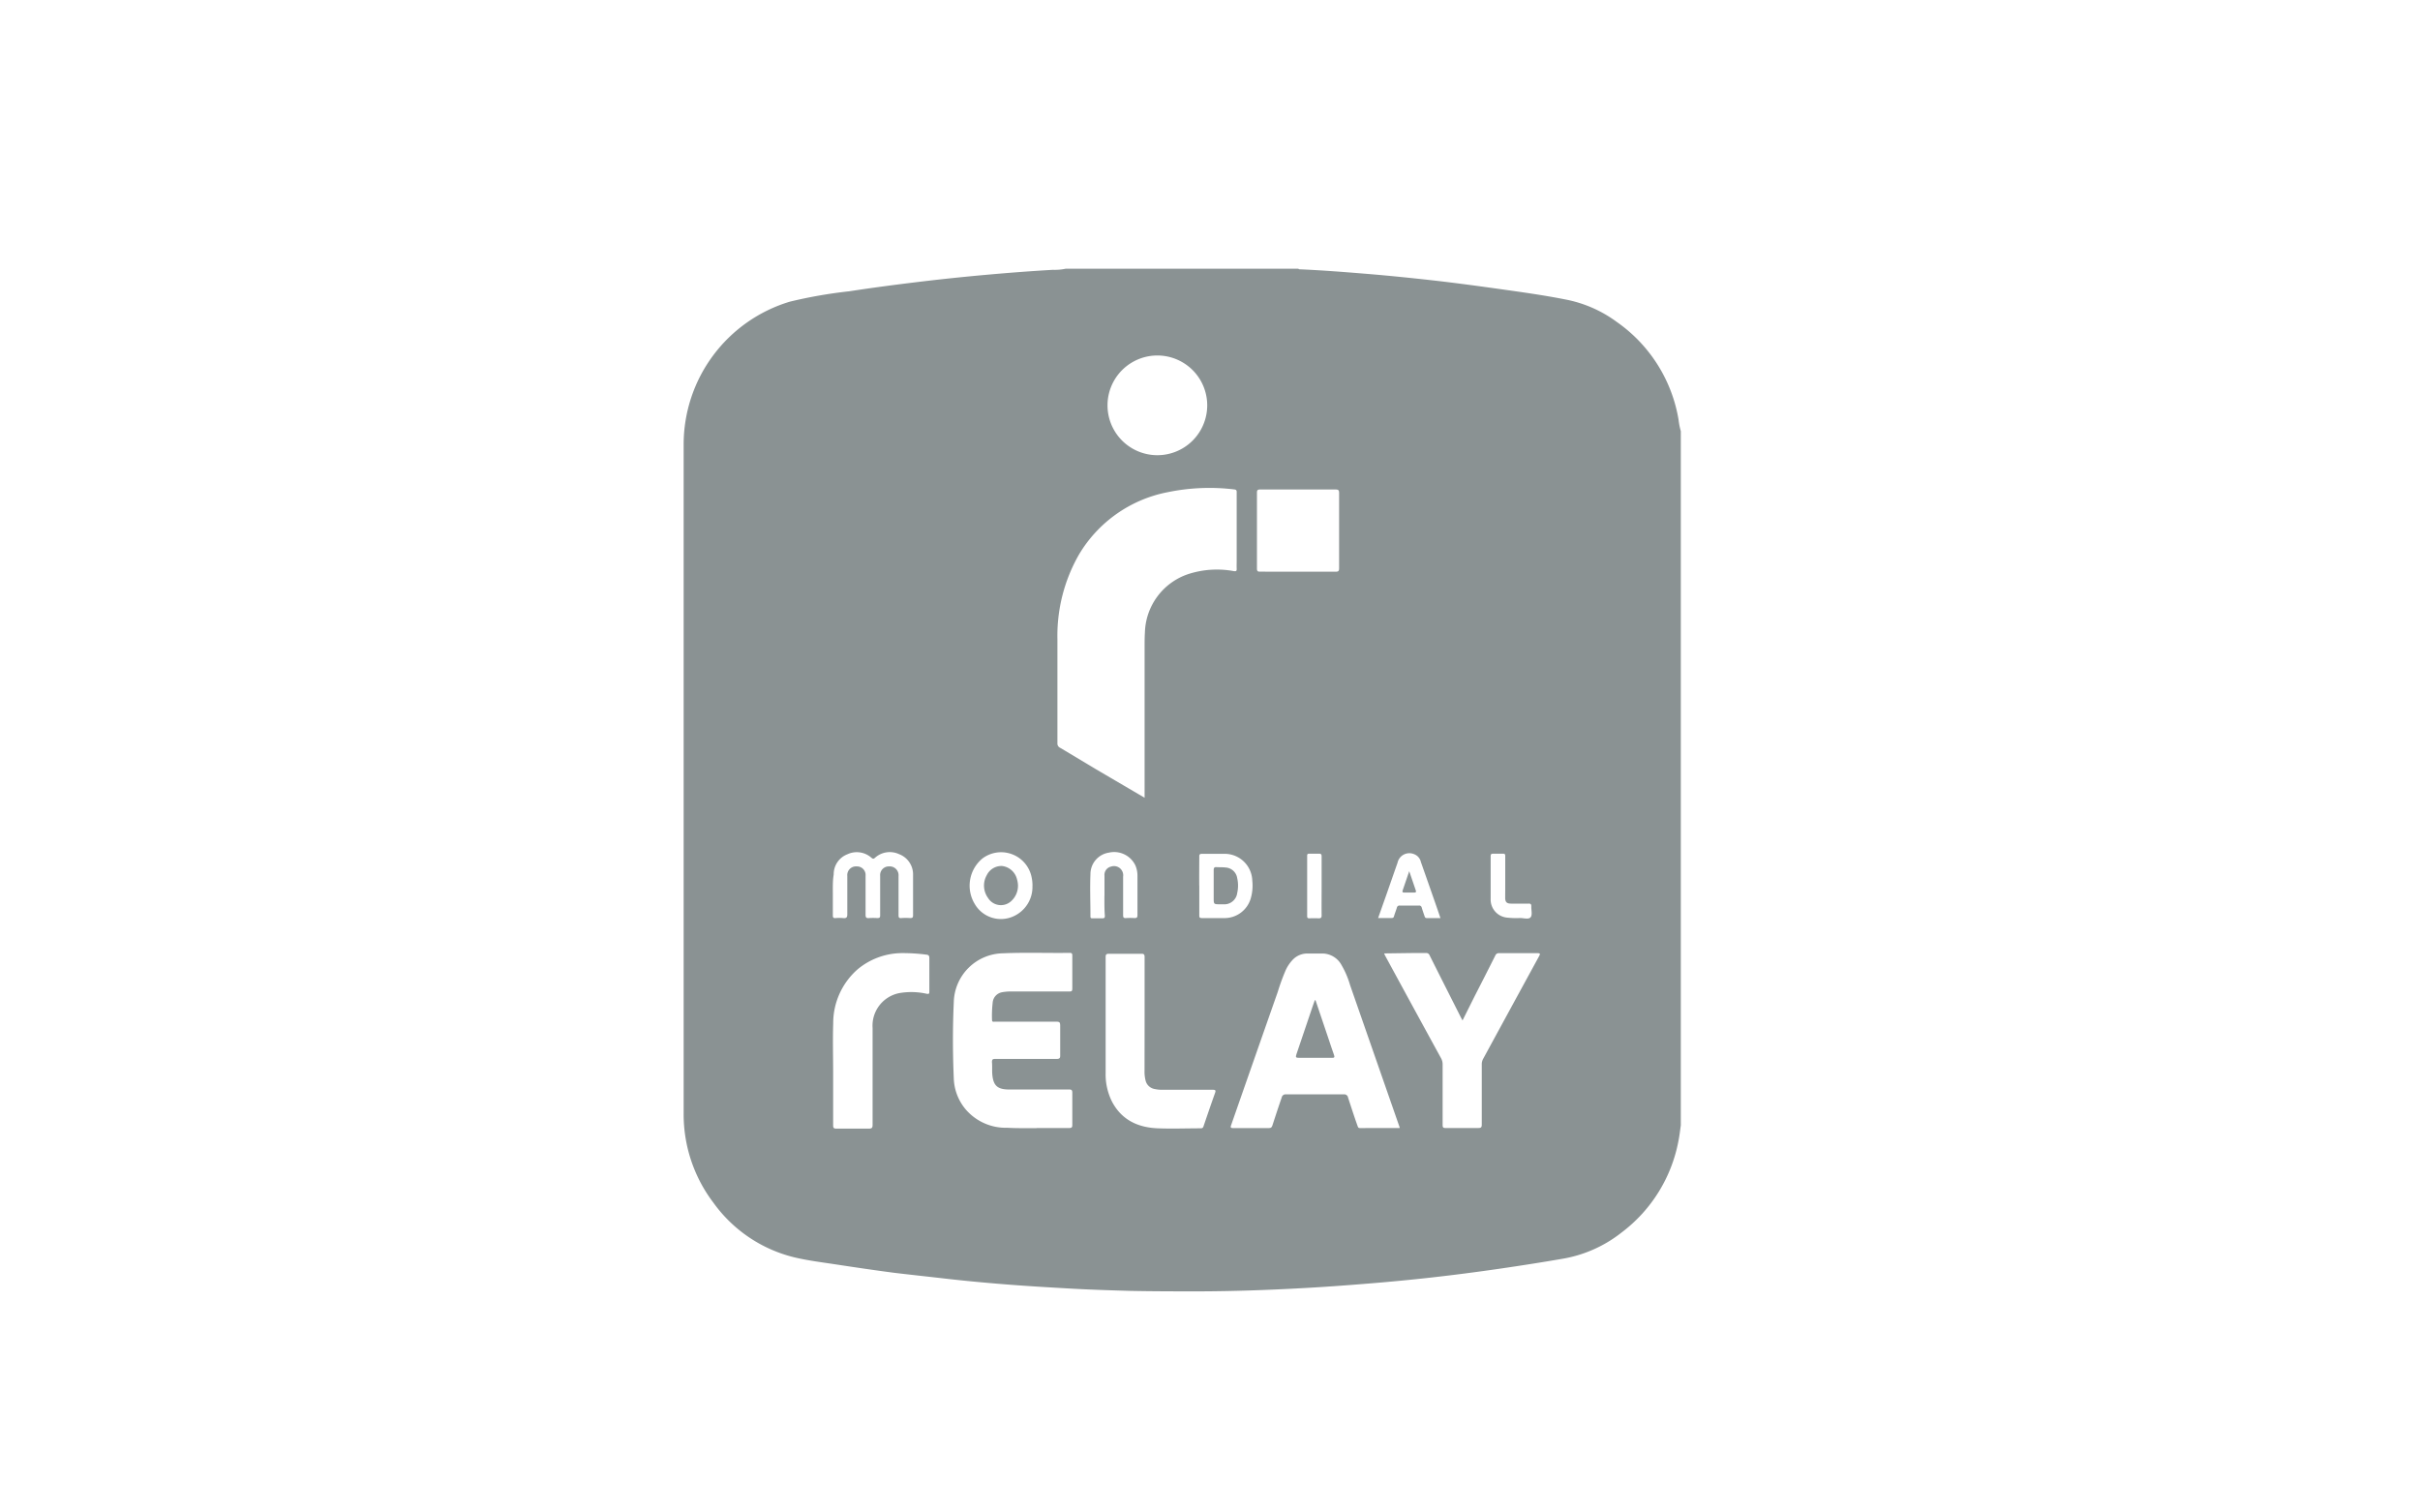 <svg id="Calque_1" data-name="Calque 1" xmlns="http://www.w3.org/2000/svg" viewBox="0 0 400 250"><defs><style>.cls-1{fill:#8a9293;}</style></defs><path class="cls-1" d="M277.82,71.27V186c-.12.85-.21,1.69-.38,2.53a24.64,24.64,0,0,1-9.42,15.2,21.5,21.5,0,0,1-9.62,4.31c-3.46.6-6.93,1.14-10.41,1.65q-5.76.84-11.55,1.49-5.24.58-10.5,1c-3.56.29-7.12.55-10.69.74-5.63.31-11.26.51-16.89.53-3.87,0-7.74,0-11.6-.08-3.5-.1-7-.21-10.5-.42-3.2-.18-6.4-.37-9.6-.62s-6.65-.56-10-.94c-2.93-.34-5.87-.65-8.8-1-3.23-.42-6.45-.9-9.68-1.39-2.28-.35-4.59-.63-6.83-1.16a23.21,23.21,0,0,1-13.4-9A24.17,24.17,0,0,1,113,184q0-55.28,0-110.54a24.65,24.65,0,0,1,17.56-23.6,77.09,77.09,0,0,1,9.79-1.71c3.89-.6,7.79-1.11,11.69-1.58q5.52-.66,11-1.15c3.67-.33,7.34-.61,11-.82a8.65,8.65,0,0,0,2.09-.18h38.44c.06,0,.12.09.18.09,3.79.16,7.57.46,11.34.77s7.62.71,11.42,1.14c3.53.41,7,.88,10.56,1.38s7.17,1,10.73,1.71a20.87,20.87,0,0,1,8.43,3.7,24.66,24.66,0,0,1,10.22,16.18A11.63,11.63,0,0,0,277.82,71.27Zm-88.63,60.59v-25c0-.77,0-1.53.05-2.3a10.49,10.49,0,0,1,7.14-9.66,15.35,15.35,0,0,1,7.55-.5c.45.07.5-.08.48-.44s0-.8,0-1.2V81.48c0-.27.05-.53-.38-.58a34,34,0,0,0-11,.45,21.88,21.88,0,0,0-14.68,10.3,27,27,0,0,0-3.57,14c0,5.73,0,11.46,0,17.19a.78.78,0,0,0,.46.77c2,1.18,4,2.39,6,3.59Zm42.16,54.59c0-.18-.07-.29-.1-.39l-8.09-23.21a14.57,14.57,0,0,0-1.43-3.35,3.64,3.64,0,0,0-3-1.89c-.93,0-1.86,0-2.79,0a3.31,3.31,0,0,0-2.35,1.12,6.31,6.31,0,0,0-1.06,1.59,34.94,34.94,0,0,0-1.33,3.63q-3.86,11-7.72,22.06c-.14.39,0,.45.33.45,2,0,3.94,0,5.91,0,.37,0,.49-.13.6-.45.5-1.54,1-3.07,1.53-4.6a.65.65,0,0,1,.74-.52q4.76,0,9.52,0a.63.63,0,0,1,.71.53c.51,1.55,1,3.1,1.56,4.65.07.21.11.39.42.39Zm-60,0c1.79,0,3.58,0,5.37,0,.4,0,.52-.09.52-.51q0-2.66,0-5.31c0-.48-.15-.55-.59-.55-2.44,0-4.89,0-7.33,0-.93,0-1.86,0-2.79,0-1.68-.06-2.32-.69-2.5-2.34-.08-.72,0-1.45-.07-2.18,0-.46.14-.53.55-.53,3.38,0,6.76,0,10.13,0,.5,0,.61-.14.6-.61,0-1.52,0-3,0-4.55,0-1,0-1-1-1h-9.75c-.22,0-.53.13-.52-.32a19.22,19.22,0,0,1,.11-2.84,1.89,1.89,0,0,1,1.54-1.7,8.11,8.11,0,0,1,1.47-.13h9.63c.35,0,.52,0,.52-.47,0-1.82,0-3.65,0-5.47,0-.33-.09-.44-.43-.44-3.66.05-7.33-.09-11,.07a8.28,8.28,0,0,0-8.16,8.1c-.19,4.19-.18,8.39,0,12.58a8.38,8.38,0,0,0,2,5.16,8.73,8.73,0,0,0,6.85,3C168.08,186.5,169.71,186.47,171.33,186.47Zm57.44-28.86a2.76,2.76,0,0,0,.14.34q4.62,8.51,9.27,17a2.08,2.08,0,0,1,.25,1c0,3.32,0,6.64,0,10,0,.4.08.53.5.52,1.79,0,3.58,0,5.36,0,.46,0,.62-.08.61-.58,0-3.31,0-6.61,0-9.91a1.87,1.87,0,0,1,.26-1q4.6-8.46,9.22-16.92c.22-.41.17-.49-.3-.49q-3.13,0-6.29,0a.62.62,0,0,0-.66.41q-1.69,3.36-3.41,6.71l-2,4-.29-.54c-1.72-3.41-3.45-6.82-5.16-10.24a.56.56,0,0,0-.58-.36c-.82,0-1.64,0-2.47,0ZM189.19,168c0-3.26,0-6.53,0-9.79,0-.42-.09-.57-.54-.56-1.79,0-3.57,0-5.36,0-.45,0-.54.14-.54.56,0,6.38,0,12.77,0,19.15a10,10,0,0,0,1.09,4.8c1.61,3,4.31,4.22,7.56,4.34,2.35.09,4.71,0,7.06,0,.3,0,.4-.11.48-.37.62-1.82,1.24-3.64,1.89-5.46.15-.42.1-.54-.38-.54-2.79,0-5.59,0-8.38,0a5.28,5.28,0,0,1-1.19-.12,1.87,1.87,0,0,1-1.51-1.34,5.93,5.93,0,0,1-.19-1.73C189.18,173.94,189.19,170.94,189.19,168Zm-51.48,9.51h0c0,2.83,0,5.66,0,8.49,0,.42.09.55.54.55,1.78,0,3.57,0,5.36,0,.52,0,.62-.15.62-.64,0-5.35,0-10.69,0-16a5.48,5.48,0,0,1,4.42-5.76,11.61,11.61,0,0,1,4.51.11c.4.06.45,0,.45-.38,0-1.85,0-3.69,0-5.53,0-.43-.18-.53-.53-.56a30.23,30.23,0,0,0-3.92-.25,11.55,11.55,0,0,0-7.44,2.71,11.83,11.83,0,0,0-4,8.93C137.63,171.88,137.71,174.67,137.71,177.46ZM199.54,67a8.24,8.24,0,1,0-16.48,0,8.24,8.24,0,1,0,16.48,0ZM214.59,94.5c2.06,0,4.12,0,6.18,0,.47,0,.57-.14.57-.59q0-6.21,0-12.42c0-.46-.12-.58-.58-.58-4.16,0-8.32,0-12.48,0-.43,0-.52.14-.52.53,0,4.18,0,8.36,0,12.54,0,.42.13.52.53.51C210.39,94.49,212.49,94.5,214.59,94.5Zm-76.93,53.32h0c0,1.17,0,2.33,0,3.5,0,.34.1.45.43.43a7.57,7.57,0,0,1,1.26,0c.54.06.71-.1.7-.67,0-2.1,0-4.2,0-6.29a1.44,1.44,0,0,1,1.55-1.58,1.42,1.42,0,0,1,1.47,1.55c0,2.15,0,4.3,0,6.45,0,.45.13.57.55.54a10.44,10.44,0,0,1,1.37,0c.37,0,.5-.07.49-.47,0-.95,0-1.9,0-2.85,0-1.22,0-2.44,0-3.67a1.43,1.43,0,0,1,1.47-1.55,1.46,1.46,0,0,1,1.57,1.57q0,3.25,0,6.51c0,.34.07.49.45.46a10.44,10.44,0,0,1,1.48,0c.36,0,.47-.1.47-.46,0-2.23,0-4.45,0-6.68a3.57,3.57,0,0,0-2.3-3.42,3.65,3.65,0,0,0-4,.6c-.25.22-.36.16-.57,0a3.65,3.65,0,0,0-4-.58,3.53,3.53,0,0,0-2.25,3.34C137.62,145.63,137.66,146.72,137.66,147.82Zm33-1.43a6.62,6.62,0,0,0-.15-1.41,5.14,5.14,0,0,0-8.1-3.1,5.83,5.83,0,0,0-1.3,7.53,5,5,0,0,0,6.4,2.05A5.31,5.31,0,0,0,170.65,146.39Zm27.57,0c0,1.64,0,3.28,0,4.93,0,.32.08.43.42.43,1.19,0,2.37,0,3.56,0a4.52,4.52,0,0,0,4.53-3.27,7.58,7.58,0,0,0,.25-2.92,4.57,4.57,0,0,0-4.71-4.43c-1.2,0-2.4,0-3.61,0-.37,0-.45.12-.44.47C198.22,143.18,198.21,144.79,198.22,146.39Zm29.56,5.35c.79,0,1.52,0,2.24,0,.26,0,.34-.11.4-.34.13-.45.31-.89.45-1.34a.44.44,0,0,1,.49-.38c1.06,0,2.11,0,3.17,0a.42.42,0,0,1,.46.35c.14.47.3.93.46,1.39.06.18.12.33.36.33.74,0,1.48,0,2.27,0-.21-.61-.39-1.16-.58-1.7q-1.32-3.79-2.65-7.56a1.8,1.8,0,0,0-1.14-1.31A2,2,0,0,0,231,142.6c-.56,1.59-1.11,3.18-1.67,4.78Zm-45.23-3.65c0-1.11,0-2.23,0-3.34a1.4,1.4,0,0,1,1.08-1.51,1.52,1.52,0,0,1,2,1.65q0,3.2,0,6.4c0,.35.09.48.45.46a11.37,11.37,0,0,1,1.43,0c.38,0,.49-.1.49-.49,0-2.17,0-4.34,0-6.51a4.3,4.3,0,0,0-.34-1.7,3.89,3.89,0,0,0-4.37-2.12,3.59,3.59,0,0,0-3.06,3.55c-.1,2.31,0,4.63,0,7,0,.24.08.32.32.31.54,0,1.09,0,1.64,0,.34,0,.43-.1.42-.43C182.53,150.24,182.55,149.17,182.55,148.09ZM248.8,145c0-1.17,0-2.34,0-3.5,0-.27-.05-.4-.36-.39-.54,0-1.09,0-1.64,0-.3,0-.41.08-.41.4,0,2.35,0,4.7,0,7.05a3,3,0,0,0,2.78,3.12,13,13,0,0,0,2.07.06c.61,0,1.44.27,1.76-.13s.08-1.19.11-1.81c0-.37-.13-.45-.47-.44-.95,0-1.9,0-2.85,0-.76,0-1-.26-1-1C248.8,147.22,248.8,146.11,248.8,145Zm-30.35,1.49c0-1.64,0-3.28,0-4.92,0-.36-.1-.48-.46-.46-.53,0-1.06,0-1.59,0-.25,0-.34.06-.34.33,0,3.32,0,6.63,0,10,0,.31.14.35.39.35a14.61,14.61,0,0,1,1.48,0c.4,0,.53-.09.52-.51C218.43,149.66,218.45,148.07,218.45,146.49Z"/><path class="cls-1" d="M217.44,165.33q1.08,3.16,2.14,6.34c.31.91.6,1.83.93,2.74.13.37,0,.45-.34.44-1.83,0-3.65,0-5.47,0-.5,0-.58-.1-.42-.57.91-2.65,1.8-5.3,2.69-7.95.11-.34.23-.68.35-1Z"/><path class="cls-1" d="M168.26,146.24a3.44,3.44,0,0,1-1.24,2.81,2.5,2.5,0,0,1-3.71-.63,3.47,3.47,0,0,1-.21-3.76,2.7,2.7,0,0,1,2.52-1.52,2.89,2.89,0,0,1,2.47,2.16A4.38,4.38,0,0,1,168.26,146.24Z"/><path class="cls-1" d="M201.68,149.47c-1.07,0-1.07,0-1.07-1.07,0-1.53,0-3.06,0-4.58,0-.39.11-.52.49-.49s1,0,1.47.06a2.07,2.07,0,0,1,1.93,1.77,5.58,5.58,0,0,1,0,2.44,2.15,2.15,0,0,1-2.31,1.87Z"/><path class="cls-1" d="M232.93,144l1.1,3.22c.06.19,0,.31-.21.31-.59,0-1.17,0-1.75,0-.28,0-.3-.12-.23-.34Z"/></svg>